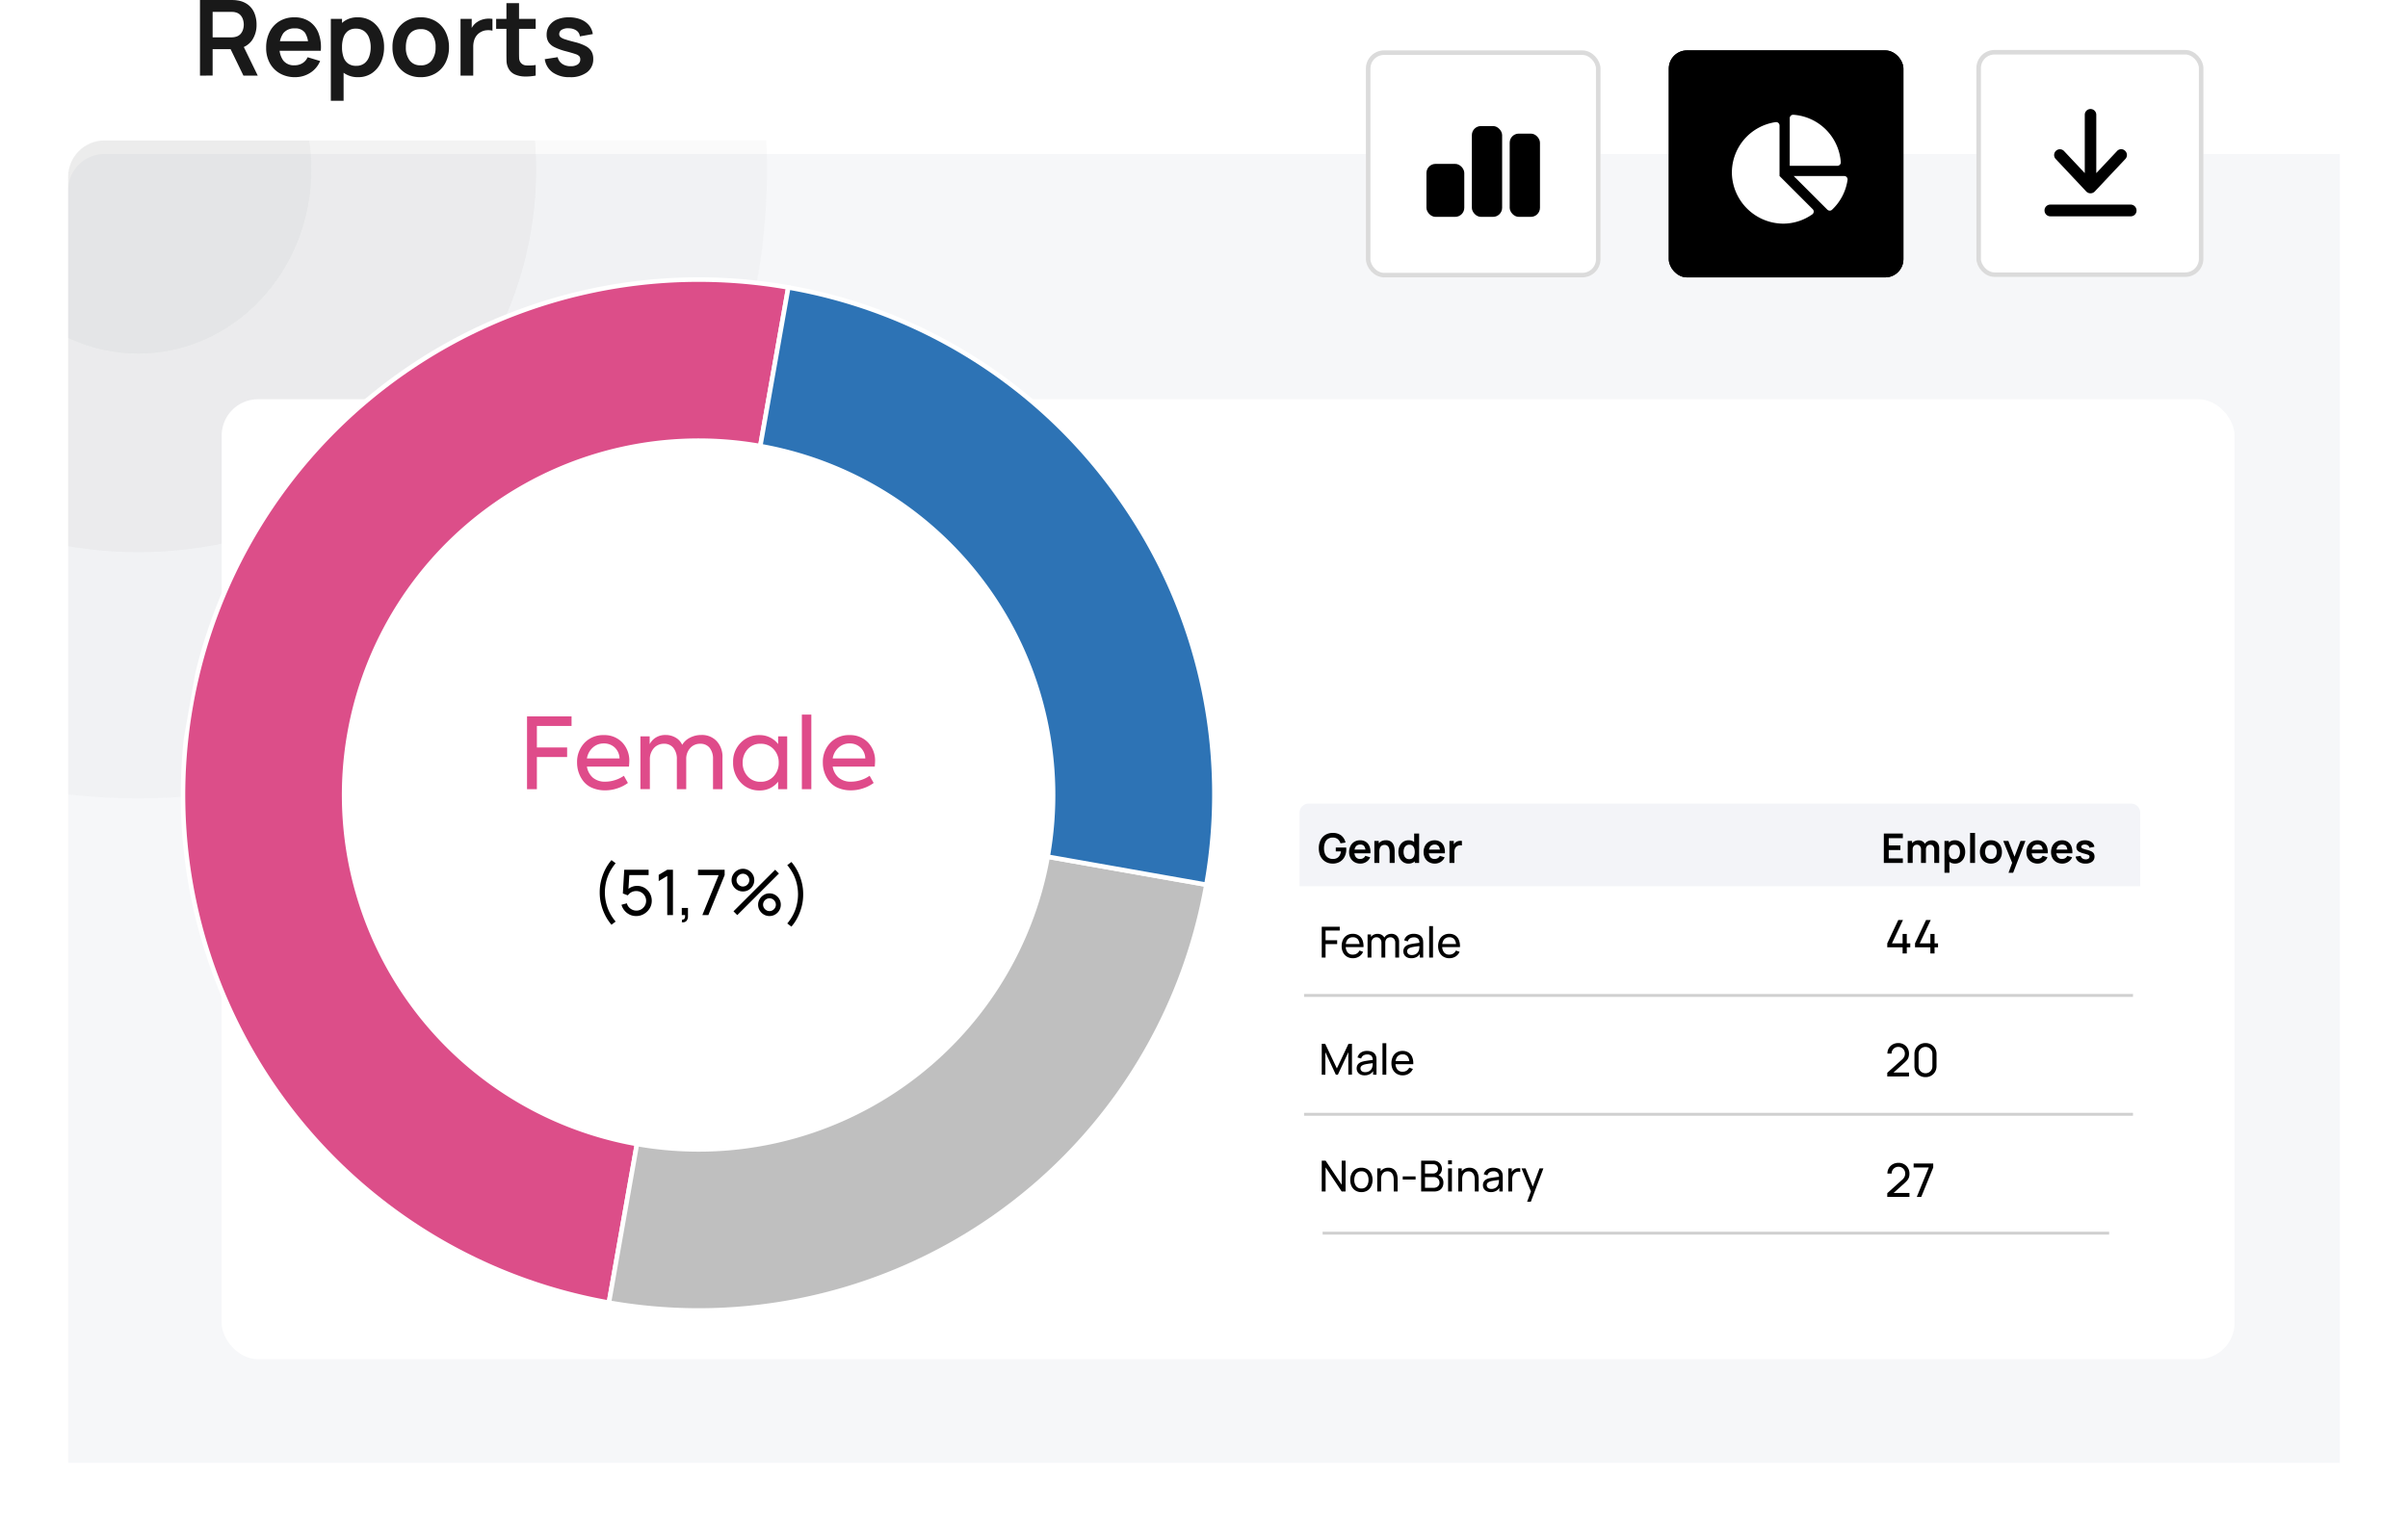 <svg xmlns="http://www.w3.org/2000/svg" xmlns:xlink="http://www.w3.org/1999/xlink" width="530" height="337.079" viewBox="0 0 530 337.079">
  <defs>
    <filter id="Rectangle_10033" x="0" y="18.924" width="530" height="318.154" filterUnits="userSpaceOnUse">
      <feOffset dy="3" input="SourceAlpha"/>
      <feGaussianBlur stdDeviation="5" result="blur"/>
      <feFlood flood-opacity="0.102"/>
      <feComposite operator="in" in2="blur"/>
      <feComposite in="SourceGraphic"/>
    </filter>
    <clipPath id="clip-path">
      <rect id="Rectangle_9174" data-name="Rectangle 9174" width="321.635" height="166.005" rx="8" transform="translate(0 0)" fill="#3c6fba" opacity="0.049"/>
    </clipPath>
    <clipPath id="clip-path-2">
      <rect id="Rectangle_9563" data-name="Rectangle 9563" width="228" height="228" transform="translate(0 -0.309)" fill="#dc4e89"/>
    </clipPath>
  </defs>
  <g id="platform-playfair" transform="translate(-668.395 -2973.644)">
    <g transform="matrix(1, 0, 0, 1, 668.39, 2973.64)" filter="url(#Rectangle_10033)">
      <path id="Rectangle_10033-2" data-name="Rectangle 10033" d="M8,0H500a0,0,0,0,1,0,0V288.154a0,0,0,0,1,0,0H0a0,0,0,0,1,0,0V8A8,8,0,0,1,8,0Z" transform="translate(15 30.92)" fill="#f6f7f9"/>
    </g>
    <g id="Mask_Group_11563" data-name="Mask Group 11563" transform="translate(683.395 3004.568)" opacity="0.4" clip-path="url(#clip-path)">
      <g id="Group_11993" data-name="Group 11993" transform="translate(-122.977 -131.944)">
        <ellipse id="Ellipse_271" data-name="Ellipse 271" cx="138.401" cy="138.401" rx="138.401" ry="138.401" fill="#393939" opacity="0.056"/>
        <ellipse id="Ellipse_272" data-name="Ellipse 272" cx="87.597" cy="84.203" rx="87.597" ry="84.203" transform="translate(50.804 54.199)" fill="#393939" opacity="0.1"/>
        <ellipse id="Ellipse_273" data-name="Ellipse 273" cx="38.103" cy="40.486" rx="38.103" ry="40.486" transform="translate(100.298 97.915)" fill="#393939" opacity="0.1"/>
      </g>
    </g>
    <rect id="Rectangle_8728" data-name="Rectangle 8728" width="443.039" height="211.345" rx="8" transform="translate(717.183 3061.543)" fill="#fff"/>
    <g id="Group_11890" data-name="Group 11890" transform="translate(969.027 2984.739)">
      <g id="Rectangle_8318" data-name="Rectangle 8318" transform="translate(66.667)" stroke="#000" stroke-width="1">
        <rect width="51.642" height="49.976" rx="4" stroke="none"/>
        <rect x="0.5" y="0.5" width="50.642" height="48.976" rx="3.5" fill="none"/>
      </g>
      <g id="Rectangle_8319" data-name="Rectangle 8319" transform="translate(0)" fill="#fff" stroke="#dbdbdb" stroke-width="1">
        <rect width="51.642" height="49.976" rx="4" stroke="none"/>
        <rect x="0.5" y="0.5" width="50.642" height="48.976" rx="3.5" fill="none"/>
      </g>
      <g id="Rectangle_8320" data-name="Rectangle 8320" transform="translate(134.367 -0.095)" fill="#fff" stroke="#dbdbdb" stroke-width="1">
        <rect width="49.976" height="49.976" rx="4" stroke="none"/>
        <rect x="0.5" y="0.5" width="48.976" height="48.976" rx="3.5" fill="none"/>
      </g>
      <path id="Path_19210" data-name="Path 19210" d="M23.973-5.3a11.265,11.265,0,0,0-10.45-10.45l-.049,0a.756.756,0,0,0-.738.76V-4.512H23.215A.753.753,0,0,0,23.973-5.3ZM10.489-2.264V-13.375a.756.756,0,0,0-.737-.759.7.7,0,0,0-.1.007A11.229,11.229,0,0,0,.007-2.621,11.381,11.381,0,0,0,11.244,8.225h.136a11.151,11.151,0,0,0,6.334-2.062.744.744,0,0,0,.074-1.128Zm14.225,0H13.6l7.4,7.4a.771.771,0,0,0,.544.225.717.717,0,0,0,.495-.193,11.215,11.215,0,0,0,3.424-6.6A.751.751,0,0,0,24.714-2.264Z" transform="translate(80.554 29.92)" fill="#fff"/>
      <g id="Group_10697" data-name="Group 10697" transform="translate(13.328 16.659)">
        <rect id="Rectangle_8321" data-name="Rectangle 8321" width="6.663" height="19.99" rx="2" transform="translate(9.995)"/>
        <rect id="Rectangle_8322" data-name="Rectangle 8322" width="6.663" height="18.324" rx="2" transform="translate(18.324 1.666)"/>
        <rect id="Rectangle_8323" data-name="Rectangle 8323" width="8.329" height="11.661" rx="2" transform="translate(0 8.329)"/>
      </g>
      <path id="Path_22925" data-name="Path 22925" d="M18.984-.891H1.266A1.267,1.267,0,0,0,0,.375,1.278,1.278,0,0,0,1.266,1.688H18.984A1.267,1.267,0,0,0,20.25.421,1.3,1.3,0,0,0,18.984-.891ZM15.952-12.672,11.391-7.821V-20.667a1.266,1.266,0,0,0-1.266-1.271,1.265,1.265,0,0,0-1.266,1.267V-7.825L4.3-12.672a1.247,1.247,0,0,0-.921-.4,1.256,1.256,0,0,0-.867.345,1.265,1.265,0,0,0-.054,1.789L9.2-3.762a1.3,1.3,0,0,0,1.843,0l6.75-7.177a1.265,1.265,0,0,0-.054-1.789,1.222,1.222,0,0,0-1.79.056Z" transform="translate(149.368 34.843)"/>
    </g>
    <g id="Group_11891" data-name="Group 11891" transform="translate(712.411 2973.644)">
      <path id="Path_19401" data-name="Path 19401" d="M2.1-4.957V-21.6H8.977q.243,0,.624.017a5.416,5.416,0,0,1,.705.075,5.007,5.007,0,0,1,2.387.959,4.46,4.46,0,0,1,1.4,1.867,6.607,6.607,0,0,1,.457,2.5,5.92,5.92,0,0,1-1.029,3.5,4.547,4.547,0,0,1-3.155,1.809l-1.19.1H4.885v5.814Zm9.558,0L8.376-11.73l2.832-.624,3.606,7.4ZM4.885-13.371H8.861q.231,0,.52-.023a2.726,2.726,0,0,0,.532-.092,2.127,2.127,0,0,0,1.092-.613,2.568,2.568,0,0,0,.566-.994,3.746,3.746,0,0,0,.168-1.086,3.8,3.8,0,0,0-.168-1.092,2.562,2.562,0,0,0-.566-1,2.127,2.127,0,0,0-1.092-.613,2.473,2.473,0,0,0-.532-.087q-.289-.017-.52-.017H4.885ZM23.031-4.61A6.581,6.581,0,0,1,19.7-5.431a5.8,5.8,0,0,1-2.236-2.277,6.826,6.826,0,0,1-.8-3.352,7.592,7.592,0,0,1,.786-3.554,5.75,5.75,0,0,1,2.184-2.34,6.207,6.207,0,0,1,3.236-.832,5.8,5.8,0,0,1,3.3.907,5.379,5.379,0,0,1,2.017,2.56,8.755,8.755,0,0,1,.5,3.895H25.92v-1.017a5.023,5.023,0,0,0-.717-2.97,2.6,2.6,0,0,0-2.219-.936,3.037,3.037,0,0,0-2.543,1.058A4.92,4.92,0,0,0,19.61-11.2a4.592,4.592,0,0,0,.832,2.936,2.924,2.924,0,0,0,2.427,1.04,3.331,3.331,0,0,0,1.774-.457A2.983,2.983,0,0,0,25.793-9l2.751.832a5.586,5.586,0,0,1-2.213,2.624A6.1,6.1,0,0,1,23.031-4.61Zm-4.3-5.814v-2.1h8.587v2.1ZM36.923-4.61a5.2,5.2,0,0,1-3.063-.867A5.3,5.3,0,0,1,32-7.841a8.648,8.648,0,0,1-.624-3.358A8.668,8.668,0,0,1,32-14.573a5.347,5.347,0,0,1,1.832-2.352,5.015,5.015,0,0,1,2.988-.861,5.429,5.429,0,0,1,3.069.861A5.739,5.739,0,0,1,41.9-14.579a7.684,7.684,0,0,1,.717,3.381,7.773,7.773,0,0,1-.705,3.363,5.738,5.738,0,0,1-1.988,2.358A5.239,5.239,0,0,1,36.923-4.61ZM30.9.591v-18.03h2.462v8.761h.347V.591Zm5.594-7.7a2.85,2.85,0,0,0,1.791-.543,3.2,3.2,0,0,0,1.046-1.474,5.994,5.994,0,0,0,.341-2.075,5.868,5.868,0,0,0-.347-2.063,3.2,3.2,0,0,0-1.075-1.479A2.986,2.986,0,0,0,36.4-15.29a2.768,2.768,0,0,0-1.734.514,2.976,2.976,0,0,0-.988,1.433,6.559,6.559,0,0,0-.318,2.144,6.572,6.572,0,0,0,.318,2.138,2.927,2.927,0,0,0,1.006,1.439A2.945,2.945,0,0,0,36.5-7.107Zm14.181,2.5a6.209,6.209,0,0,1-3.271-.844,5.746,5.746,0,0,1-2.167-2.329A7.326,7.326,0,0,1,44.47-11.2a7.235,7.235,0,0,1,.786-3.444,5.8,5.8,0,0,1,2.184-2.312,6.207,6.207,0,0,1,3.236-.832,6.231,6.231,0,0,1,3.282.844,5.786,5.786,0,0,1,2.173,2.329,7.281,7.281,0,0,1,.774,3.415,7.262,7.262,0,0,1-.78,3.427,5.786,5.786,0,0,1-2.179,2.323A6.242,6.242,0,0,1,50.677-4.61Zm0-2.612a2.859,2.859,0,0,0,2.473-1.11,4.746,4.746,0,0,0,.809-2.866,4.671,4.671,0,0,0-.821-2.9,2.9,2.9,0,0,0-2.462-1.081,3.155,3.155,0,0,0-1.843.5,2.95,2.95,0,0,0-1.069,1.4,5.724,5.724,0,0,0-.347,2.075,4.648,4.648,0,0,0,.826,2.9A2.873,2.873,0,0,0,50.677-7.222Zm8.772,2.265V-17.439h2.462v3.04l-.3-.393a4.451,4.451,0,0,1,.618-1.138,3.371,3.371,0,0,1,.93-.849,3.984,3.984,0,0,1,1.023-.491,4.855,4.855,0,0,1,1.15-.22,4.9,4.9,0,0,1,1.144.052v2.6a3.549,3.549,0,0,0-1.277-.1,2.947,2.947,0,0,0-1.3.4,2.849,2.849,0,0,0-.942.8,3.309,3.309,0,0,0-.537,1.1,4.928,4.928,0,0,0-.173,1.335v6.345Zm16.539,0a11.613,11.613,0,0,1-2.421.2,5.578,5.578,0,0,1-2.121-.439,2.9,2.9,0,0,1-1.422-1.3,3.723,3.723,0,0,1-.451-1.653q-.023-.844-.023-1.907V-20.907h2.774v10.691q0,.751.017,1.318a1.86,1.86,0,0,0,.237.925,1.613,1.613,0,0,0,1.329.774,8.928,8.928,0,0,0,2.08-.092Zm-8.7-10.3v-2.184h8.7v2.184ZM83.5-4.61a6.281,6.281,0,0,1-3.756-1.04,4.314,4.314,0,0,1-1.757-2.924l2.843-.439A2.4,2.4,0,0,0,81.8-7.557a3.2,3.2,0,0,0,1.9.532,2.612,2.612,0,0,0,1.554-.4A1.277,1.277,0,0,0,85.8-8.517a1.089,1.089,0,0,0-.2-.688,2,2,0,0,0-.884-.5q-.682-.243-2.092-.613a12.514,12.514,0,0,1-2.5-.9A3.268,3.268,0,0,1,78.8-12.354a2.991,2.991,0,0,1-.4-1.595A3.434,3.434,0,0,1,79-15.983a3.913,3.913,0,0,1,1.711-1.335,6.568,6.568,0,0,1,2.589-.468,6.915,6.915,0,0,1,2.583.451,4.483,4.483,0,0,1,1.82,1.283,3.846,3.846,0,0,1,.855,1.953l-2.843.509A1.8,1.8,0,0,0,85-14.85a2.975,2.975,0,0,0-1.647-.52,2.778,2.778,0,0,0-1.583.295,1.094,1.094,0,0,0-.6.988.855.855,0,0,0,.243.613,2.6,2.6,0,0,0,.977.509q.734.254,2.19.624a10.428,10.428,0,0,1,2.387.873A3.257,3.257,0,0,1,88.257-10.3a3.221,3.221,0,0,1,.4,1.653,3.554,3.554,0,0,1-1.37,2.959A5.985,5.985,0,0,1,83.5-4.61Z" transform="translate(-2.1 21.6)" fill="#191919"/>
    </g>
    <g id="Group_11892" data-name="Group 11892" transform="translate(959.502 3142.529)">
      <path id="Line_233" data-name="Line 233" d="M182.445.138H0V-.5H182.445Z" transform="translate(-4.081 50.464)" fill="#d0d0d0"/>
      <path id="Line_233-2" data-name="Line 233" d="M182.445.138H0V-.5H182.445Z" transform="translate(-4.081 76.629)" fill="#d0d0d0"/>
      <path id="Line_233-3" data-name="Line 233" d="M173.111.138H0V-.5H173.111Z" transform="translate(0 102.798)" fill="#d0d0d0"/>
      <path id="Path_20817" data-name="Path 20817" d="M4.18-4.168V-5.521H.8v-.863L3.225-11.52H4.257L1.831-6.384H4.18V-8.452H5.1v2.068h.766v.863H5.1v1.353Zm6.111,0V-5.521H6.911v-.863L9.337-11.52h1.031L7.943-6.384h2.349V-8.452h.919v2.068h.766v.863H11.21v1.353ZM.8,49.436l.005-.817,3.262-2.936a2.1,2.1,0,0,0,.549-.7,1.709,1.709,0,0,0,.14-.677,1.525,1.525,0,0,0-.194-.766,1.442,1.442,0,0,0-1.287-.74,1.48,1.48,0,0,0-.781.207,1.514,1.514,0,0,0-.539.549,1.433,1.433,0,0,0-.191.745H.836a2.331,2.331,0,0,1,.322-1.228,2.288,2.288,0,0,1,.876-.837,2.574,2.574,0,0,1,1.259-.3,2.4,2.4,0,0,1,1.225.314,2.322,2.322,0,0,1,.855.853,2.373,2.373,0,0,1,.314,1.218,2.587,2.587,0,0,1-.12.832,2.025,2.025,0,0,1-.37.651,6.23,6.23,0,0,1-.628.636L1.857,48.875l-.117-.306H5.686v.868Zm6.5.005,2.645-6.479H6.605v-.873h4.314v.873L8.28,49.441Z" transform="translate(123.477 45.199)"/>
      <path id="Path_22924" data-name="Path 22924" d="M.5-.005l0-.8L3.7-3.68a2.06,2.06,0,0,0,.538-.683,1.674,1.674,0,0,0,.137-.662,1.493,1.493,0,0,0-.19-.75,1.423,1.423,0,0,0-.517-.53A1.423,1.423,0,0,0,2.925-6.5a1.449,1.449,0,0,0-.765.2,1.482,1.482,0,0,0-.528.538,1.4,1.4,0,0,0-.187.73H.535a2.283,2.283,0,0,1,.315-1.2,2.241,2.241,0,0,1,.858-.82,2.521,2.521,0,0,1,1.232-.3,2.347,2.347,0,0,1,1.2.308,2.274,2.274,0,0,1,.838.835,2.324,2.324,0,0,1,.308,1.192,2.534,2.534,0,0,1-.118.815,1.983,1.983,0,0,1-.362.637,6.1,6.1,0,0,1-.615.622L1.535-.555l-.115-.3H5.285v.85ZM8.915.15A2.441,2.441,0,0,1,7.668-.168,2.341,2.341,0,0,1,6.8-1.033,2.441,2.441,0,0,1,6.485-2.28V-4.92A2.454,2.454,0,0,1,6.8-6.17a2.317,2.317,0,0,1,.865-.865A2.456,2.456,0,0,1,8.915-7.35a2.47,2.47,0,0,1,1.25.315,2.293,2.293,0,0,1,.865.865,2.47,2.47,0,0,1,.315,1.25v2.64a2.456,2.456,0,0,1-.315,1.247,2.317,2.317,0,0,1-.865.865A2.454,2.454,0,0,1,8.915.15Zm0-.855a1.479,1.479,0,0,0,.77-.2,1.546,1.546,0,0,0,.55-.553,1.483,1.483,0,0,0,.2-.768V-4.975a1.479,1.479,0,0,0-.2-.77,1.553,1.553,0,0,0-.55-.55,1.479,1.479,0,0,0-.77-.205,1.483,1.483,0,0,0-.767.205,1.546,1.546,0,0,0-.553.55,1.479,1.479,0,0,0-.2.77V-2.23a1.483,1.483,0,0,0,.2.768,1.54,1.54,0,0,0,.553.553A1.483,1.483,0,0,0,8.915-.705Z" transform="translate(123.777 68.115)"/>
      <path id="Rectangle_9769" data-name="Rectangle 9769" d="M2,0H183.031a2,2,0,0,1,2,2V18.192a0,0,0,0,1,0,0H0a0,0,0,0,1,0,0V2A2,2,0,0,1,2,0Z" transform="translate(-5.076 8.049)" fill="#f3f4f8"/>
      <path id="Path_24963" data-name="Path 24963" d="M3.3.135A3.123,3.123,0,0,1,2.122-.088a2.772,2.772,0,0,1-.968-.655A3.029,3.029,0,0,1,.5-1.8,4.1,4.1,0,0,1,.27-3.24a3.86,3.86,0,0,1,.4-1.816A2.827,2.827,0,0,1,1.75-6.212a3.017,3.017,0,0,1,1.553-.4,2.968,2.968,0,0,1,1.9.556A2.762,2.762,0,0,1,6.147-4.5L5.04-4.325a1.914,1.914,0,0,0-.6-.92,1.623,1.623,0,0,0-1.066-.344,1.845,1.845,0,0,0-1.085.283,1.783,1.783,0,0,0-.65.824A3.252,3.252,0,0,0,1.418-3.24,3.23,3.23,0,0,0,1.633-2a1.768,1.768,0,0,0,.65.817,1.953,1.953,0,0,0,1.087.3,1.878,1.878,0,0,0,.859-.178,1.482,1.482,0,0,0,.6-.553,2.366,2.366,0,0,0,.315-.929H4.005V-3.4H6.3q.009.072.014.211t0,.167a3.553,3.553,0,0,1-.362,1.631A2.7,2.7,0,0,1,4.919-.27,3.083,3.083,0,0,1,3.3.135Zm6.124,0a2.562,2.562,0,0,1-1.3-.319,2.26,2.26,0,0,1-.871-.886,2.658,2.658,0,0,1-.313-1.3A2.956,2.956,0,0,1,7.254-3.76,2.239,2.239,0,0,1,8.1-4.671a2.417,2.417,0,0,1,1.26-.324,2.26,2.26,0,0,1,1.285.353,2.094,2.094,0,0,1,.785,1,3.409,3.409,0,0,1,.194,1.516H10.552v-.4a1.956,1.956,0,0,0-.279-1.157,1.011,1.011,0,0,0-.864-.364,1.182,1.182,0,0,0-.99.412A1.916,1.916,0,0,0,8.1-2.43,1.788,1.788,0,0,0,8.42-1.287a1.138,1.138,0,0,0,.945.405,1.3,1.3,0,0,0,.691-.178,1.162,1.162,0,0,0,.448-.515l1.071.324a2.175,2.175,0,0,1-.862,1.021A2.375,2.375,0,0,1,9.427.135ZM7.753-2.128v-.819H11.1v.819ZM15.863,0V-2.34a4.565,4.565,0,0,0-.031-.509,1.824,1.824,0,0,0-.146-.538,1.042,1.042,0,0,0-.342-.425,1.018,1.018,0,0,0-.614-.166,1.287,1.287,0,0,0-.41.067.933.933,0,0,0-.367.232,1.164,1.164,0,0,0-.263.45,2.271,2.271,0,0,0-.1.731l-.643-.275A2.577,2.577,0,0,1,13.187-3.9a1.914,1.914,0,0,1,.709-.8A2.1,2.1,0,0,1,15.048-5a1.946,1.946,0,0,1,.891.18,1.574,1.574,0,0,1,.558.459,2,2,0,0,1,.306.594,3.047,3.047,0,0,1,.128.6q.029.281.029.457V0Zm-3.37,0V-4.86h.967v1.508h.13V0ZM20,.135A2.04,2.04,0,0,1,18.833-.2a2.234,2.234,0,0,1-.774-.918,3.026,3.026,0,0,1-.274-1.31,3.012,3.012,0,0,1,.277-1.316,2.213,2.213,0,0,1,.785-.914,2.125,2.125,0,0,1,1.2-.335,1.953,1.953,0,0,1,1.163.335,2.082,2.082,0,0,1,.713.916,3.375,3.375,0,0,1,.243,1.314,3.367,3.367,0,0,1-.243,1.307,2.064,2.064,0,0,1-.725.92A2.027,2.027,0,0,1,20,.135Zm.167-.972a1.147,1.147,0,0,0,.7-.2,1.14,1.14,0,0,0,.392-.56,2.559,2.559,0,0,0,.124-.833,2.554,2.554,0,0,0-.124-.835,1.159,1.159,0,0,0-.385-.558,1.078,1.078,0,0,0-.675-.2,1.163,1.163,0,0,0-.72.214,1.247,1.247,0,0,0-.419.576,2.285,2.285,0,0,0-.135.8,2.334,2.334,0,0,0,.133.808,1.245,1.245,0,0,0,.407.574A1.11,1.11,0,0,0,20.169-.837ZM21.389,0V-3.411h-.135V-6.48h1.094V0Zm4.428.135a2.562,2.562,0,0,1-1.3-.319,2.26,2.26,0,0,1-.871-.886,2.658,2.658,0,0,1-.313-1.3,2.956,2.956,0,0,1,.306-1.384,2.239,2.239,0,0,1,.851-.911,2.417,2.417,0,0,1,1.26-.324,2.26,2.26,0,0,1,1.285.353,2.094,2.094,0,0,1,.785,1,3.409,3.409,0,0,1,.193,1.516H26.941v-.4a1.956,1.956,0,0,0-.279-1.157,1.011,1.011,0,0,0-.864-.364,1.182,1.182,0,0,0-.99.412,1.916,1.916,0,0,0-.324,1.2,1.788,1.788,0,0,0,.324,1.143,1.139,1.139,0,0,0,.945.405,1.3,1.3,0,0,0,.691-.178,1.162,1.162,0,0,0,.448-.515l1.071.324A2.175,2.175,0,0,1,27.1-.229,2.375,2.375,0,0,1,25.816.135ZM24.142-2.128v-.819h3.344v.819ZM29.025,0V-4.86h.958v1.184l-.117-.153a1.733,1.733,0,0,1,.241-.443A1.313,1.313,0,0,1,30.47-4.6a1.552,1.552,0,0,1,.4-.191,1.891,1.891,0,0,1,.448-.085,1.907,1.907,0,0,1,.446.02v1.013a1.382,1.382,0,0,0-.5-.04,1.147,1.147,0,0,0-.506.158,1.109,1.109,0,0,0-.367.31,1.289,1.289,0,0,0-.209.43,1.919,1.919,0,0,0-.068.52V0Z" transform="translate(-1.107 21.115)"/>
      <path id="Path_24964" data-name="Path 24964" d="M.63,0V-6.48H4.815v1.017h-3.1v1.6H4.275v1.017H1.715v1.832h3.1V0Zm11.1,0V-2.952a1.142,1.142,0,0,0-.248-.781.848.848,0,0,0-.67-.281.92.92,0,0,0-.468.119.846.846,0,0,0-.328.351,1.172,1.172,0,0,0-.122.551l-.482-.283a1.659,1.659,0,0,1,.227-.889,1.632,1.632,0,0,1,.628-.6,1.811,1.811,0,0,1,.882-.216,1.565,1.565,0,0,1,1.235.484,1.843,1.843,0,0,1,.43,1.271V0ZM5.886,0V-4.86h.959v1.508h.135V0Zm2.93,0V-2.938a1.165,1.165,0,0,0-.248-.792.85.85,0,0,0-.675-.283.841.841,0,0,0-.664.283,1.075,1.075,0,0,0-.25.738l-.486-.324a1.583,1.583,0,0,1,.234-.85,1.678,1.678,0,0,1,.632-.6,1.828,1.828,0,0,1,.893-.218,1.675,1.675,0,0,1,.911.232,1.436,1.436,0,0,1,.549.63,2.134,2.134,0,0,1,.182.9V0Zm7.506.135A2.027,2.027,0,0,1,15.129-.2a2.064,2.064,0,0,1-.724-.92,3.367,3.367,0,0,1-.243-1.307A3.375,3.375,0,0,1,14.4-3.744a2.082,2.082,0,0,1,.713-.916,1.953,1.953,0,0,1,1.163-.335,2.114,2.114,0,0,1,1.195.335,2.235,2.235,0,0,1,.785.914A2.992,2.992,0,0,1,18.54-2.43a3.026,3.026,0,0,1-.275,1.31,2.234,2.234,0,0,1-.774.918A2.04,2.04,0,0,1,16.321.135ZM13.977,2.16V-4.86h.958v3.411h.135V2.16Zm2.178-3a1.11,1.11,0,0,0,.7-.211,1.245,1.245,0,0,0,.407-.574,2.334,2.334,0,0,0,.133-.808,2.285,2.285,0,0,0-.135-.8,1.247,1.247,0,0,0-.418-.576,1.163,1.163,0,0,0-.72-.214,1.078,1.078,0,0,0-.675.2,1.159,1.159,0,0,0-.385.558,2.554,2.554,0,0,0-.124.835,2.559,2.559,0,0,0,.124.833,1.14,1.14,0,0,0,.392.56A1.147,1.147,0,0,0,16.155-.837ZM19.62,0V-6.615H20.7V0ZM24.2.135a2.417,2.417,0,0,1-1.274-.329,2.237,2.237,0,0,1-.844-.907,2.852,2.852,0,0,1-.3-1.33,2.817,2.817,0,0,1,.306-1.341,2.256,2.256,0,0,1,.851-.9,2.417,2.417,0,0,1,1.26-.324,2.426,2.426,0,0,1,1.278.329,2.253,2.253,0,0,1,.846.907,2.835,2.835,0,0,1,.3,1.33,2.827,2.827,0,0,1-.3,1.334,2.253,2.253,0,0,1-.848.9A2.43,2.43,0,0,1,24.2.135Zm0-1.017a1.113,1.113,0,0,0,.963-.432,1.848,1.848,0,0,0,.315-1.116,1.819,1.819,0,0,0-.319-1.127,1.127,1.127,0,0,0-.958-.421,1.228,1.228,0,0,0-.718.2,1.149,1.149,0,0,0-.416.544,2.229,2.229,0,0,0-.135.808A1.81,1.81,0,0,0,23.254-1.3,1.119,1.119,0,0,0,24.2-.882ZM28.076,2.16,29.011-.41l.018.756L26.91-4.86h1.129l1.5,3.852h-.288L30.717-4.86H31.8L29.092,2.16ZM34.5.135a2.562,2.562,0,0,1-1.3-.319,2.26,2.26,0,0,1-.871-.886,2.658,2.658,0,0,1-.313-1.3,2.956,2.956,0,0,1,.306-1.384,2.239,2.239,0,0,1,.851-.911,2.417,2.417,0,0,1,1.26-.324,2.26,2.26,0,0,1,1.285.353,2.094,2.094,0,0,1,.785,1A3.409,3.409,0,0,1,36.7-2.128H35.626v-.4a1.955,1.955,0,0,0-.279-1.157,1.011,1.011,0,0,0-.864-.364,1.182,1.182,0,0,0-.99.412,1.916,1.916,0,0,0-.324,1.2,1.788,1.788,0,0,0,.324,1.143,1.139,1.139,0,0,0,.945.405,1.3,1.3,0,0,0,.691-.178,1.162,1.162,0,0,0,.448-.515l1.071.324a2.175,2.175,0,0,1-.862,1.021A2.375,2.375,0,0,1,34.5.135ZM32.827-2.128v-.819h3.344v.819ZM39.92.135a2.562,2.562,0,0,1-1.3-.319,2.26,2.26,0,0,1-.871-.886,2.658,2.658,0,0,1-.313-1.3,2.956,2.956,0,0,1,.306-1.384,2.239,2.239,0,0,1,.85-.911,2.417,2.417,0,0,1,1.26-.324,2.26,2.26,0,0,1,1.285.353,2.094,2.094,0,0,1,.785,1,3.409,3.409,0,0,1,.194,1.516H41.045v-.4a1.956,1.956,0,0,0-.279-1.157,1.011,1.011,0,0,0-.864-.364,1.182,1.182,0,0,0-.99.412,1.916,1.916,0,0,0-.324,1.2,1.788,1.788,0,0,0,.324,1.143,1.138,1.138,0,0,0,.945.405,1.3,1.3,0,0,0,.691-.178A1.162,1.162,0,0,0,41-1.575l1.071.324A2.175,2.175,0,0,1,41.2-.229,2.375,2.375,0,0,1,39.92.135ZM38.246-2.128v-.819h3.343v.819ZM45,.135a2.445,2.445,0,0,1-1.463-.4,1.68,1.68,0,0,1-.684-1.138l1.107-.171a.935.935,0,0,0,.378.567,1.247,1.247,0,0,0,.738.207,1.017,1.017,0,0,0,.605-.155.5.5,0,0,0,.214-.425.424.424,0,0,0-.079-.268.78.78,0,0,0-.344-.2q-.265-.094-.814-.238a4.872,4.872,0,0,1-.972-.349,1.272,1.272,0,0,1-.518-.443,1.165,1.165,0,0,1-.157-.621,1.337,1.337,0,0,1,.238-.792,1.524,1.524,0,0,1,.666-.52,2.557,2.557,0,0,1,1.008-.182,2.692,2.692,0,0,1,1.006.175,1.745,1.745,0,0,1,.709.5,1.5,1.5,0,0,1,.333.76l-1.107.2a.7.7,0,0,0-.281-.491,1.158,1.158,0,0,0-.641-.2,1.081,1.081,0,0,0-.617.115.426.426,0,0,0-.234.385.333.333,0,0,0,.095.239,1.012,1.012,0,0,0,.38.2q.286.1.853.243a4.06,4.06,0,0,1,.929.34,1.268,1.268,0,0,1,.5.457,1.254,1.254,0,0,1,.155.643,1.384,1.384,0,0,1-.533,1.152A2.33,2.33,0,0,1,45,.135Z" transform="translate(122.893 21.115)"/>
    </g>
    <path id="Path_21582" data-name="Path 21582" d="M.56,1.05V-5.739H4.52V-4.9H1.4v2.136H3.954v.839H1.4V1.05Zm6.873.141A2.51,2.51,0,0,1,6.125.859a2.287,2.287,0,0,1-.87-.929,2.971,2.971,0,0,1-.311-1.393,3.185,3.185,0,0,1,.306-1.445,2.256,2.256,0,0,1,.856-.943A2.442,2.442,0,0,1,7.4-4.183,2.335,2.335,0,0,1,8.7-3.829,2.151,2.151,0,0,1,9.515-2.82a3.664,3.664,0,0,1,.233,1.56H8.9v-.3a2.293,2.293,0,0,0-.382-1.4,1.311,1.311,0,0,0-1.094-.464,1.435,1.435,0,0,0-1.183.5A2.224,2.224,0,0,0,5.835-1.5,2.146,2.146,0,0,0,6.241-.1,1.408,1.408,0,0,0,7.4.395,1.63,1.63,0,0,0,8.273.164,1.572,1.572,0,0,0,8.857-.5l.806.278A2.274,2.274,0,0,1,8.77.821,2.483,2.483,0,0,1,7.433,1.191ZM5.552-1.26v-.674H9.314v.674ZM16.739,1.05l0-3.258a1.251,1.251,0,0,0-.3-.893,1.035,1.035,0,0,0-.79-.323,1.169,1.169,0,0,0-.537.13,1.008,1.008,0,0,0-.415.405,1.388,1.388,0,0,0-.16.7l-.443-.179a1.814,1.814,0,0,1,.224-.95,1.651,1.651,0,0,1,.639-.634,1.844,1.844,0,0,1,.915-.226,1.644,1.644,0,0,1,1.254.483,1.812,1.812,0,0,1,.457,1.3l0,3.441Zm-6.091,0V-4.041h.75v1.362h.094V1.05Zm3.05,0,0-3.225a1.314,1.314,0,0,0-.3-.917,1.03,1.03,0,0,0-.8-.332,1.029,1.029,0,0,0-.8.339,1.293,1.293,0,0,0-.306.9l-.443-.264a1.684,1.684,0,0,1,.236-.886,1.687,1.687,0,0,1,.641-.615,1.869,1.869,0,0,1,.919-.224,1.783,1.783,0,0,1,.9.217,1.468,1.468,0,0,1,.589.62,2.072,2.072,0,0,1,.207.959l0,3.427Zm6.558.141A1.972,1.972,0,0,1,19.3.982a1.441,1.441,0,0,1-.58-.554,1.5,1.5,0,0,1-.2-.754,1.488,1.488,0,0,1,.153-.7,1.359,1.359,0,0,1,.431-.49,2.24,2.24,0,0,1,.665-.309,7.943,7.943,0,0,1,.813-.172q.45-.073.912-.134t.863-.118l-.3.174a1.445,1.445,0,0,0-.271-1,1.256,1.256,0,0,0-.983-.325,1.53,1.53,0,0,0-.809.21,1.137,1.137,0,0,0-.488.681l-.8-.24A1.862,1.862,0,0,1,19.427-3.8a2.321,2.321,0,0,1,1.391-.382,2.646,2.646,0,0,1,1.19.247,1.464,1.464,0,0,1,.714.747,1.607,1.607,0,0,1,.137.511,5.663,5.663,0,0,1,.028.577V1.05h-.745V-.171l.174.113a2.094,2.094,0,0,1-.8.933A2.363,2.363,0,0,1,20.256,1.191Zm.127-.7a1.768,1.768,0,0,0,.785-.163A1.471,1.471,0,0,0,21.7-.1a1.388,1.388,0,0,0,.264-.582,2,2,0,0,0,.078-.526q.007-.29.007-.445l.292.127-.806.108q-.4.052-.75.111a5.914,5.914,0,0,0-.636.139,2.009,2.009,0,0,0-.389.17.869.869,0,0,0-.292.266.7.7,0,0,0-.111.4.8.8,0,0,0,.106.4.783.783,0,0,0,.33.306A1.261,1.261,0,0,0,20.384.489Zm3.823.561V-5.88h.839V1.05Zm4.46.141A2.51,2.51,0,0,1,27.358.859a2.287,2.287,0,0,1-.87-.929,2.971,2.971,0,0,1-.311-1.393,3.185,3.185,0,0,1,.306-1.445,2.256,2.256,0,0,1,.856-.943,2.442,2.442,0,0,1,1.289-.332,2.335,2.335,0,0,1,1.308.354,2.151,2.151,0,0,1,.811,1.009,3.664,3.664,0,0,1,.233,1.56h-.849v-.3a2.293,2.293,0,0,0-.382-1.4,1.311,1.311,0,0,0-1.094-.464,1.435,1.435,0,0,0-1.183.5A2.224,2.224,0,0,0,27.069-1.5a2.146,2.146,0,0,0,.405,1.4,1.408,1.408,0,0,0,1.155.495,1.63,1.63,0,0,0,.877-.231A1.572,1.572,0,0,0,30.09-.5l.806.278A2.274,2.274,0,0,1,30,.821,2.483,2.483,0,0,1,28.667,1.191ZM26.786-1.26v-.674h3.762v.674Z" transform="translate(958.751 3183.425)"/>
    <path id="Path_21581" data-name="Path 21581" d="M.56,1.05V-5.739h.764L3.888-.331l2.55-5.407h.773V1.045h-.8V-3.9L4.11,1.05H3.662L1.357-3.9V1.05Zm9.419.141a1.972,1.972,0,0,1-.955-.21,1.441,1.441,0,0,1-.58-.554,1.5,1.5,0,0,1-.2-.754,1.488,1.488,0,0,1,.153-.7,1.359,1.359,0,0,1,.431-.49A2.24,2.24,0,0,1,9.5-1.821a7.943,7.943,0,0,1,.813-.172q.45-.073.912-.134t.863-.118l-.3.174a1.445,1.445,0,0,0-.271-1,1.256,1.256,0,0,0-.983-.325,1.53,1.53,0,0,0-.809.21,1.137,1.137,0,0,0-.488.681l-.8-.24A1.862,1.862,0,0,1,9.149-3.8a2.321,2.321,0,0,1,1.391-.382,2.646,2.646,0,0,1,1.19.247,1.464,1.464,0,0,1,.714.747,1.607,1.607,0,0,1,.137.511,5.663,5.663,0,0,1,.028.577V1.05h-.745V-.171l.174.113a2.094,2.094,0,0,1-.8.933A2.363,2.363,0,0,1,9.979,1.191Zm.127-.7a1.768,1.768,0,0,0,.785-.163A1.471,1.471,0,0,0,11.426-.1a1.388,1.388,0,0,0,.264-.582,2,2,0,0,0,.078-.526q.007-.29.007-.445l.292.127-.806.108q-.4.052-.75.111a5.914,5.914,0,0,0-.636.139A2.009,2.009,0,0,0,9.487-1a.869.869,0,0,0-.292.266.7.7,0,0,0-.111.4.8.8,0,0,0,.106.4.783.783,0,0,0,.33.306A1.261,1.261,0,0,0,10.106.489Zm3.823.561V-5.88h.839V1.05Zm4.46.141A2.51,2.51,0,0,1,17.081.859a2.287,2.287,0,0,1-.87-.929A2.971,2.971,0,0,1,15.9-1.463a3.186,3.186,0,0,1,.306-1.445,2.256,2.256,0,0,1,.856-.943,2.442,2.442,0,0,1,1.289-.332,2.335,2.335,0,0,1,1.308.354,2.151,2.151,0,0,1,.811,1.009A3.664,3.664,0,0,1,20.7-1.26h-.849v-.3a2.293,2.293,0,0,0-.382-1.4,1.311,1.311,0,0,0-1.094-.464,1.435,1.435,0,0,0-1.183.5A2.224,2.224,0,0,0,16.791-1.5,2.146,2.146,0,0,0,17.2-.1a1.408,1.408,0,0,0,1.155.495,1.63,1.63,0,0,0,.877-.231A1.572,1.572,0,0,0,19.813-.5l.806.278A2.274,2.274,0,0,1,19.726.821,2.483,2.483,0,0,1,18.389,1.191ZM16.508-1.26v-.674h3.762v.674Z" transform="translate(958.751 3209.208)"/>
    <path id="Path_21580" data-name="Path 21580" d="M.56,1.039V-5.749h.849l3.54,5.3v-5.3H5.8V1.039H4.949L1.409-4.269V1.039Zm8.726.141A2.413,2.413,0,0,1,7.978.836a2.275,2.275,0,0,1-.846-.952,3.141,3.141,0,0,1-.3-1.4,3.1,3.1,0,0,1,.3-1.4,2.26,2.26,0,0,1,.853-.94,2.437,2.437,0,0,1,1.3-.337,2.447,2.447,0,0,1,1.315.342,2.242,2.242,0,0,1,.846.948,3.147,3.147,0,0,1,.295,1.393,3.148,3.148,0,0,1-.3,1.4A2.257,2.257,0,0,1,10.6.839,2.438,2.438,0,0,1,9.286,1.181Zm0-.8a1.365,1.365,0,0,0,1.179-.528,2.257,2.257,0,0,0,.387-1.367,2.206,2.206,0,0,0-.391-1.374A1.385,1.385,0,0,0,9.286-3.4a1.5,1.5,0,0,0-.877.24,1.44,1.44,0,0,0-.514.665,2.627,2.627,0,0,0-.17.981,2.21,2.21,0,0,0,.4,1.377A1.375,1.375,0,0,0,9.286.384Zm7.119.655v-2.55a3.729,3.729,0,0,0-.064-.7,1.843,1.843,0,0,0-.222-.6,1.174,1.174,0,0,0-.424-.422,1.316,1.316,0,0,0-.672-.156,1.488,1.488,0,0,0-.573.106,1.143,1.143,0,0,0-.441.323,1.53,1.53,0,0,0-.285.544,2.619,2.619,0,0,0-.1.771l-.552-.17a2.8,2.8,0,0,1,.266-1.27,1.925,1.925,0,0,1,.75-.816,2.2,2.2,0,0,1,1.139-.285,2.064,2.064,0,0,1,.844.156,1.7,1.7,0,0,1,.58.412,2,2,0,0,1,.363.575A2.93,2.93,0,0,1,17.2-2.4a3.8,3.8,0,0,1,.054.62V1.039Zm-3.63,0V-4.052h.754V-2.69h.094V1.039Zm5.61-2.626V-2.28h2.829v.693Zm4.054,2.626V-5.749h2.645a2.041,2.041,0,0,1,1.04.25,1.734,1.734,0,0,1,.66.658,1.769,1.769,0,0,1,.229.879A1.674,1.674,0,0,1,26.729-3a1.433,1.433,0,0,1-.764.57l-.009-.231a1.844,1.844,0,0,1,1.018.641A1.758,1.758,0,0,1,27.337-.9,2.071,2.071,0,0,1,27.094.125,1.679,1.679,0,0,1,26.4.8a2.275,2.275,0,0,1-1.077.24Zm.849-.8h1.872A1.572,1.572,0,0,0,25.833.1,1.132,1.132,0,0,0,26.3-.295a1.068,1.068,0,0,0,.172-.613,1.241,1.241,0,0,0-.153-.618,1.154,1.154,0,0,0-.429-.436,1.234,1.234,0,0,0-.639-.163H23.288Zm0-3.154h1.787a1.138,1.138,0,0,0,.545-.13.993.993,0,0,0,.387-.365,1.038,1.038,0,0,0,.144-.552.938.938,0,0,0-.3-.717,1.092,1.092,0,0,0-.778-.278H23.288ZM28.37-4.953V-5.82h.839v.867Zm0,5.992V-4.052h.839V1.039Zm5.879,0v-2.55a3.729,3.729,0,0,0-.064-.7,1.843,1.843,0,0,0-.222-.6,1.174,1.174,0,0,0-.424-.422,1.316,1.316,0,0,0-.672-.156,1.488,1.488,0,0,0-.573.106,1.143,1.143,0,0,0-.441.323,1.53,1.53,0,0,0-.285.544,2.619,2.619,0,0,0-.1.771l-.552-.17a2.8,2.8,0,0,1,.266-1.27,1.925,1.925,0,0,1,.75-.816,2.2,2.2,0,0,1,1.139-.285,2.064,2.064,0,0,1,.844.156,1.7,1.7,0,0,1,.58.412,2,2,0,0,1,.363.575,2.93,2.93,0,0,1,.186.646,3.8,3.8,0,0,1,.054.62V1.039Zm-3.63,0V-4.052h.754V-2.69h.094V1.039Zm7.152.141a1.972,1.972,0,0,1-.955-.21,1.441,1.441,0,0,1-.58-.554,1.5,1.5,0,0,1-.2-.754,1.488,1.488,0,0,1,.153-.7,1.359,1.359,0,0,1,.431-.49,2.24,2.24,0,0,1,.665-.309A7.943,7.943,0,0,1,38.1-2q.45-.073.912-.134t.863-.118l-.3.174a1.445,1.445,0,0,0-.271-1,1.256,1.256,0,0,0-.983-.325,1.53,1.53,0,0,0-.809.21,1.137,1.137,0,0,0-.488.681l-.8-.24a1.862,1.862,0,0,1,.712-1.051,2.321,2.321,0,0,1,1.391-.382,2.646,2.646,0,0,1,1.19.247,1.464,1.464,0,0,1,.714.747,1.608,1.608,0,0,1,.137.511,5.665,5.665,0,0,1,.028.577V1.039h-.745V-.182l.174.113a2.094,2.094,0,0,1-.8.933A2.363,2.363,0,0,1,37.77,1.181Zm.127-.7a1.768,1.768,0,0,0,.785-.163,1.471,1.471,0,0,0,.535-.429A1.388,1.388,0,0,0,39.481-.7a2,2,0,0,0,.078-.526q.007-.29.007-.445l.292.127-.806.108q-.4.052-.75.111a5.914,5.914,0,0,0-.636.139,2.009,2.009,0,0,0-.389.17.869.869,0,0,0-.292.266.7.7,0,0,0-.111.4.8.8,0,0,0,.106.4.783.783,0,0,0,.33.306A1.261,1.261,0,0,0,37.9.478Zm3.729.561V-4.052h.75v1.23l-.123-.16a1.856,1.856,0,0,1,.233-.434,1.41,1.41,0,0,1,.323-.325,1.443,1.443,0,0,1,.448-.245,1.965,1.965,0,0,1,.509-.1,1.687,1.687,0,0,1,.486.035v.787a1.591,1.591,0,0,0-.58-.038,1.178,1.178,0,0,0-.585.231,1.236,1.236,0,0,0-.38.424,1.8,1.8,0,0,0-.186.54,3.354,3.354,0,0,0-.052.592V1.039ZM45.761,3.3,46.746.624l.014.792L44.535-4.052h.882l1.744,4.4h-.3l1.636-4.4h.853L46.576,3.3Z" transform="translate(958.751 3234.932)"/>
    <g id="Group_11895" data-name="Group 11895" transform="translate(787.816 3130.981)">
      <path id="Path_21132" data-name="Path 21132" d="M-18.706,7.329h-2.168V-8.694h9.8v2.1h-7.632v4.748h6.656v2.1h-6.656ZM1.631,1.3q0,.217-.065,1.062H-7.692a4.079,4.079,0,0,0,1.3,2.428,4.077,4.077,0,0,0,2.775.889,6.956,6.956,0,0,0,2.146-.358A6.721,6.721,0,0,0,.439,4.38l.889,1.583A8.047,8.047,0,0,1-.927,7.123a8.284,8.284,0,0,1-2.732.466,7.126,7.126,0,0,1-2.808-.52,4.879,4.879,0,0,1-1.94-1.409A6.478,6.478,0,0,1-9.491,3.708,6.764,6.764,0,0,1-9.86,1.475,6.094,6.094,0,0,1-8.234-2.861a5.635,5.635,0,0,1,4.25-1.713A5.417,5.417,0,0,1,.048-2.992,5.8,5.8,0,0,1,1.631,1.3ZM-7.692.564H-.515a3.406,3.406,0,0,0-1.052-2.4,3.407,3.407,0,0,0-2.417-.9,3.5,3.5,0,0,0-2.428.921A4.066,4.066,0,0,0-7.692.564ZM17.5-4.6A4.416,4.416,0,0,1,20.884-3.23,5.071,5.071,0,0,1,22.142.412V7.329H20.06V.738a3.8,3.8,0,0,0-.748-2.515,2.535,2.535,0,0,0-2.049-.889,2.881,2.881,0,0,0-2.233.954A3.563,3.563,0,0,0,14.163.781V7.329H12.1V.781a3.85,3.85,0,0,0-.759-2.537,2.54,2.54,0,0,0-2.06-.911A2.9,2.9,0,0,0,7.041-1.7,3.607,3.607,0,0,0,6.163.824v6.5H4.081V-4.292H6.119V-2.58A3.716,3.716,0,0,1,7.561-4.086,3.917,3.917,0,0,1,9.632-4.6a4.309,4.309,0,0,1,2.19.575,3.408,3.408,0,0,1,1.453,1.594A4.124,4.124,0,0,1,15-4.011,5.394,5.394,0,0,1,17.5-4.6ZM34.392-2.6V-4.292h1.995V7.329H34.392V5.681a5.016,5.016,0,0,1-4.1,1.93,5.432,5.432,0,0,1-4.163-1.778,6.23,6.23,0,0,1-1.648-4.4,5.852,5.852,0,0,1,1.648-4.293,5.531,5.531,0,0,1,4.163-1.713A5.09,5.09,0,0,1,34.392-2.6Zm.13,4.1a4.173,4.173,0,0,0-1.106-2.949,3.718,3.718,0,0,0-2.884-1.214A3.651,3.651,0,0,0,27.67-1.452a4.3,4.3,0,0,0-1.084,2.97,4.3,4.3,0,0,0,1.084,2.97A3.651,3.651,0,0,0,30.532,5.7a3.718,3.718,0,0,0,2.884-1.214A4.23,4.23,0,0,0,34.522,1.5ZM41.7-9.084V7.329H39.617V-9.084ZM55.726,1.3q0,.217-.065,1.062H46.4a4.079,4.079,0,0,0,1.3,2.428,4.077,4.077,0,0,0,2.775.889,6.956,6.956,0,0,0,2.146-.358,6.721,6.721,0,0,0,1.908-.943l.889,1.583a8.047,8.047,0,0,1-2.255,1.16,8.285,8.285,0,0,1-2.732.466,7.126,7.126,0,0,1-2.808-.52,4.879,4.879,0,0,1-1.94-1.409A6.478,6.478,0,0,1,44.6,3.708a6.764,6.764,0,0,1-.369-2.233,6.094,6.094,0,0,1,1.626-4.336,5.635,5.635,0,0,1,4.25-1.713,5.417,5.417,0,0,1,4.033,1.583A5.8,5.8,0,0,1,55.726,1.3ZM46.4.564h7.177a3.406,3.406,0,0,0-1.052-2.4,3.407,3.407,0,0,0-2.417-.9,3.5,3.5,0,0,0-2.428.921A4.066,4.066,0,0,0,46.4.564Z" transform="translate(17.453 9.084)" fill="#df4b8a"/>
      <path id="Path_22923" data-name="Path 22923" d="M4.127,4.629a10.061,10.061,0,0,1-1.394-2.1A11.571,11.571,0,0,1,1.838.079a10.346,10.346,0,0,1-.3-2.566,10.376,10.376,0,0,1,.3-2.573A11.5,11.5,0,0,1,2.733-7.5,10.1,10.1,0,0,1,4.127-9.6l.916.694A10.241,10.241,0,0,0,3.7-6.891a9.459,9.459,0,0,0-.773,2.154,10.481,10.481,0,0,0-.257,2.251,10.376,10.376,0,0,0,.26,2.244,9.621,9.621,0,0,0,.777,2.164A10.005,10.005,0,0,0,5.043,3.928ZM9.558,2.715A3.257,3.257,0,0,1,8.126,2.4,3.362,3.362,0,0,1,7,1.518,3.374,3.374,0,0,1,6.326.232L7.512-.087a1.986,1.986,0,0,0,.444.85,2.272,2.272,0,0,0,.746.555,2.1,2.1,0,0,0,.891.2,2.088,2.088,0,0,0,1.1-.295,2.184,2.184,0,0,0,.773-.784,2.094,2.094,0,0,0,.284-1.072,2.075,2.075,0,0,0-.295-1.092,2.176,2.176,0,0,0-.787-.773,2.112,2.112,0,0,0-1.075-.284,2.194,2.194,0,0,0-1.127.274,2.257,2.257,0,0,0-.739.669l-1.1-.416.305-5.223H12.3v1.172H7.533l.548-.513L7.824-2.64l-.27-.354a2.864,2.864,0,0,1,1-.687,3.033,3.033,0,0,1,1.183-.243,3.215,3.215,0,0,1,1.665.433A3.2,3.2,0,0,1,12.561-2.31a3.291,3.291,0,0,1,.43,1.675,3.125,3.125,0,0,1-.472,1.682A3.557,3.557,0,0,1,11.267,2.26,3.337,3.337,0,0,1,9.558,2.715ZM16.4,2.507V-6.114l-1.88,1.137v-1.38L16.4-7.481h1.255V2.507Zm3.2,1.554.076-.576a.569.569,0,0,0,.437-.111.618.618,0,0,0,.187-.361,1.82,1.82,0,0,0,.014-.506h-.714V.939h1.359V2.715a1.514,1.514,0,0,1-.357,1.1A1.049,1.049,0,0,1,19.594,4.06Zm4.522-1.554,3.593-8.8H23.172V-7.481h5.861v1.186l-3.586,8.8Zm7.692,0-.832-.832,9.169-9.155.832.832Zm7.088.208a2.4,2.4,0,0,1-1.252-.336,2.581,2.581,0,0,1-.905-.9A2.4,2.4,0,0,1,36.4.218a2.353,2.353,0,0,1,.347-1.248,2.649,2.649,0,0,1,.916-.909,2.364,2.364,0,0,1,1.235-.34,2.42,2.42,0,0,1,1.255.336,2.543,2.543,0,0,1,.905.9A2.415,2.415,0,0,1,41.392.218a2.415,2.415,0,0,1-.336,1.259,2.543,2.543,0,0,1-.905.9A2.42,2.42,0,0,1,38.9,2.715Zm0-1.089a1.34,1.34,0,0,0,.7-.194,1.474,1.474,0,0,0,.513-.513,1.34,1.34,0,0,0,.191-.7,1.358,1.358,0,0,0-.191-.7A1.437,1.437,0,0,0,39.6-1a1.358,1.358,0,0,0-.7-.191A1.34,1.34,0,0,0,38.2-1a1.474,1.474,0,0,0-.513.513,1.34,1.34,0,0,0-.194.7,1.322,1.322,0,0,0,.194.7,1.514,1.514,0,0,0,.513.513A1.322,1.322,0,0,0,38.9,1.626ZM33.056-2.7A2.42,2.42,0,0,1,31.8-3.031a2.543,2.543,0,0,1-.905-.9,2.415,2.415,0,0,1-.336-1.259,2.353,2.353,0,0,1,.347-1.248,2.649,2.649,0,0,1,.916-.909,2.364,2.364,0,0,1,1.235-.34,2.4,2.4,0,0,1,1.252.336,2.581,2.581,0,0,1,.905.9,2.4,2.4,0,0,1,.34,1.259,2.4,2.4,0,0,1-.34,1.259,2.581,2.581,0,0,1-.905.9A2.4,2.4,0,0,1,33.056-2.7Zm0-1.089a1.34,1.34,0,0,0,.7-.194,1.474,1.474,0,0,0,.513-.513,1.34,1.34,0,0,0,.191-.7,1.358,1.358,0,0,0-.191-.7,1.437,1.437,0,0,0-.513-.513,1.358,1.358,0,0,0-.7-.191,1.34,1.34,0,0,0-.7.191,1.474,1.474,0,0,0-.513.513,1.34,1.34,0,0,0-.194.7,1.322,1.322,0,0,0,.194.7,1.514,1.514,0,0,0,.513.513A1.322,1.322,0,0,0,33.056-3.784ZM43.73,5.045a10.062,10.062,0,0,0,1.394-2.1A11.571,11.571,0,0,0,46.019.5a10.346,10.346,0,0,0,.3-2.566,10.375,10.375,0,0,0-.3-2.573,11.5,11.5,0,0,0-.895-2.445,10.1,10.1,0,0,0-1.394-2.1l-.916.694a10.241,10.241,0,0,1,1.342,2.018,9.459,9.459,0,0,1,.773,2.154,10.481,10.481,0,0,1,.257,2.251,10.376,10.376,0,0,1-.26,2.244,9.621,9.621,0,0,1-.777,2.164,10.005,10.005,0,0,1-1.335,2.008Z" transform="translate(11.04 41.632)"/>
    </g>
    <g id="Group_17912" data-name="Group 17912" transform="matrix(0.985, 0.174, -0.174, 0.985, 729.932, 3016.885)">
      <g id="Group_17912-2" data-name="Group 17912" clip-path="url(#clip-path-2)">
        <path id="Path_22917" data-name="Path 22917" d="M113.958,35.956V.5a113.458,113.458,0,0,0,0,226.916V191.96a78,78,0,0,1,0-156" transform="translate(-0.237 -0.237)" fill="#dc4e89"/>
        <path id="Path_22918" data-name="Path 22918" d="M113.958,35.956V.5a113.458,113.458,0,0,0,0,226.916V191.96a78,78,0,0,1,0-156Z" transform="translate(-0.237 -0.237)" fill="#dc4e89" stroke="#fff" stroke-miterlimit="10" stroke-width="1"/>
        <path id="Path_22919" data-name="Path 22919" d="M294.5,216.5a78,78,0,0,1-78,78v35.456A113.458,113.458,0,0,0,329.958,216.5Z" transform="translate(-102.779 -102.779)" fill="#dc4e89"/>
        <path id="Path_22920" data-name="Path 22920" d="M294.5,216.5a78,78,0,0,1-78,78v35.456A113.458,113.458,0,0,0,329.958,216.5Z" transform="translate(-102.779 -102.779)" fill="#bfbfbf" stroke="#fff" stroke-miterlimit="10" stroke-width="1"/>
        <path id="Path_22921" data-name="Path 22921" d="M296.727,33.731h0A112.714,112.714,0,0,0,216.5.5V35.956a78,78,0,0,1,78,78h35.456a112.715,112.715,0,0,0-33.231-80.227" transform="translate(-102.779 -0.237)" fill="#dc4e89"/>
        <path id="Path_22922" data-name="Path 22922" d="M296.727,33.731h0A112.714,112.714,0,0,0,216.5.5V35.956a78,78,0,0,1,78,78h35.456A112.715,112.715,0,0,0,296.727,33.731Z" transform="translate(-102.779 -0.237)" fill="#2d73b5" stroke="#fff" stroke-miterlimit="10" stroke-width="1"/>
      </g>
    </g>
  </g>
</svg>
